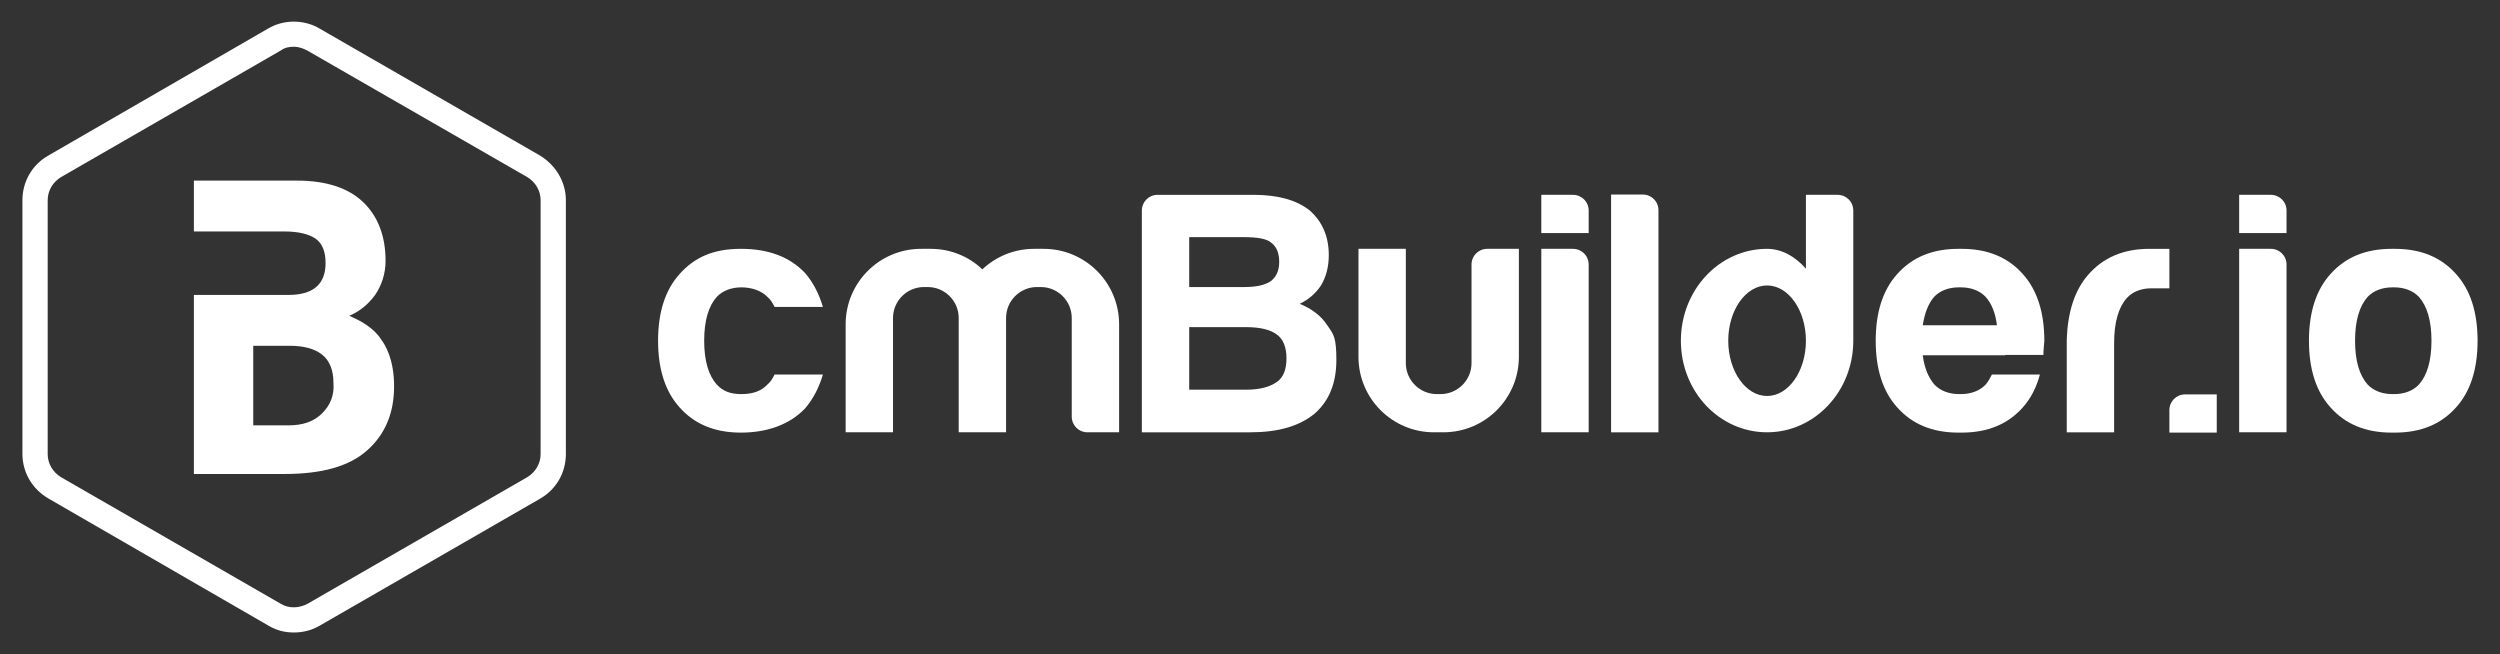 <?xml version="1.0" encoding="UTF-8"?>
<svg id="Layer_1" xmlns="http://www.w3.org/2000/svg" version="1.1" viewBox="0 0 791.7 207.2">
  <rect x="0" y="0" width="791.7" height="207.2" fill="#333333" stroke="none"/>
  <!-- Generator: Adobe Illustrator 29.8.1, SVG Export Plug-In . SVG Version: 2.1.1 Build 2)  -->
  <defs>
    <style>
      .st0 {
        fill: #fff;
      }
    </style>
  </defs>
  <path class="st0" d="M93.1,200.3c-3,0-5.7-.7-8.3-2.3L15.4,157.9c-5.2-3-8.3-8.3-8.3-14.2V63.4c0-5.9,3.1-11.3,8.3-14.2L84.8,9.1c5-3,11.5-3,16.5,0l69.6,40.1c5,3,8.3,8.3,8.3,14.2v80.4c0,5.9-3.1,11.3-8.3,14.2l-69.6,40.1c-2.5,1.5-5.4,2.2-8.2,2.2ZM93.1,14.8c-1.6,0-3,.3-4.2,1.2L19.3,56.1c-2.6,1.6-4.2,4.3-4.2,7.3v80.4c0,3,1.6,5.7,4.2,7.3l69.6,40.1c2.6,1.6,5.9,1.4,8.5,0l69.6-40.1c2.6-1.6,4.2-4.3,4.2-7.3V63.4c0-3-1.6-5.7-4.2-7.3L97.3,16c-1.3-.7-2.8-1.2-4.2-1.2Z"/>
  <path class="st0" d="M120.7,107.5c-1.2-1.9-2.8-3.3-4.5-4.5s-3.6-2.1-5.6-3c3.3-1.4,5.9-3.5,8.2-6.6,2.1-3.1,3.3-6.8,3.3-10.8,0-7.8-2.4-14.1-7.1-18.6s-11.8-6.8-20.8-6.8h-32.8v16.1h28.8c4.5,0,7.8.9,9.9,2.4,2.1,1.6,3,4.2,3,7.6,0,6.8-4,10.1-11.8,10.1h-29.9v56.7h28.7c11.8,0,20.5-2.4,26.2-7.5s8.5-11.8,8.5-20.3-2.8-13.1-4.1-14.8ZM102,130.9c-2.6,2.6-6.1,3.8-10.6,3.8h-11.2v-25.2h11.6c4.3,0,7.8.9,10.2,2.8,2.4,1.9,3.6,4.9,3.6,9,.3,3.9-1,7-3.6,9.6h0Z"/>
  <path class="st0" d="M243,121.8c-1.9,2-4.5,3-8.2,3s-5.9-1-7.8-3c-2.6-2.9-4-7.5-4-13.9s1.4-11,4-13.9c1.9-2,4.7-3,7.8-3s6.3,1,8.2,3c.9.7,1.6,1.8,2.3,3.2h15.3c-1.2-4.1-3.1-7.8-5.7-10.8-4.9-5.1-11.6-7.6-20.3-7.6s-14.7,2.7-19.4,8c-4.5,5-6.8,12-6.8,21.1s2.3,16.1,6.8,21.1c4.7,5.3,11.1,8,19.4,8s15.4-2.5,20.3-7.6c2.6-3,4.5-6.7,5.7-10.8h-15.3c-.7,1.4-1.4,2.5-2.3,3.2h0Z"/>
  <path class="st0" d="M466,83.8v31.2c0,5.4-4.4,9.8-9.8,9.8h-1.2c-5.4,0-9.8-4.4-9.8-9.8v-36.2h-15v34.2c0,13.2,10.7,23.9,23.9,23.9h3c13.2,0,23.9-10.7,23.9-23.9v-34.2h-10c-2.8,0-5,2.2-5,5h0Z"/>
  <path class="st0" d="M330.5,78.8h-3c-6.4,0-12.2,2.5-16.4,6.5-4.3-4.1-10.1-6.5-16.4-6.5h-3c-13.2,0-23.9,10.7-23.9,23.9v34.2h15v-36.2c0-5.4,4.4-9.8,9.8-9.8h1.2c5.4,0,9.8,4.4,9.8,9.8v36.2h15v-34.2h0v-2c0-5.4,4.4-9.8,9.8-9.8h1.2c5.4,0,9.8,4.4,9.8,9.8v31.2c0,2.8,2.2,5,5,5h10v-34.2c0-13.2-10.7-23.9-23.9-23.9Z"/>
  <path class="st0" d="M510.2,61.6h10c2.8,0,5,2.2,5,5v70.3h-15V61.6h0Z"/>
  <path class="st0" d="M420.3,103c-1.9-3-4.9-5.2-8.7-6.8,3-1.4,5.2-3.5,6.8-5.9,1.5-2.6,2.4-5.7,2.4-9.5,0-6-2.1-10.7-6.1-14.2-4.2-3.3-10.1-4.9-17.7-4.9h-30.4c-2.8,0-5,2.2-5,5v70.2h34.4c8.7,0,15.4-1.9,20.3-5.9,4.6-4,6.9-9.7,6.9-17s-.9-8.1-2.8-10.9h0ZM376.6,75.1h17.4c4.2,0,7.1.5,8.5,1.7,1.7,1.2,2.6,3.3,2.6,6.1s-.9,4.7-2.6,6.1c-1.7,1.2-4.5,1.9-8.3,1.9h-17.6s0-15.8,0-15.8ZM404.3,121c-2.1,1.5-5.4,2.4-9.4,2.4h-18.3v-19.8h18.2c4.5,0,7.6.9,9.5,2.3,2.1,1.5,3.1,4.1,3.1,7.6s-1,6.1-3.1,7.5h0Z"/>
  <g>
    <path class="st0" d="M488.1,78.8h10c2.8,0,5,2.2,5,5v53.1h-15v-58.1h0Z"/>
    <path class="st0" d="M488.1,61.7h10c2.8,0,5,2.2,5,5v7.1h-15v-12.1h0Z"/>
  </g>
  <g>
    <path class="st0" d="M709.1,78.8h10c2.8,0,5,2.2,5,5v53.1h-15v-58.1h0Z"/>
    <path class="st0" d="M709.1,61.7h10c2.8,0,5,2.2,5,5v7.1h-15v-12.1h0Z"/>
  </g>
  <path class="st0" d="M702,137h-15v-7.1c0-2.8,2.2-5,5-5h10v12.1h0Z"/>
  <path class="st0" d="M571.9,61.7v23.4c-3.4-3.9-7.7-6.3-12.3-6.3-15.1,0-27.3,13-27.3,29.1s12.2,29,27.3,29,27.3-13,27.3-29v-41.2c0-2.8-2.2-5-5-5,0,0-10,0-10,0ZM559.6,125.4c-6.8,0-12.3-7.9-12.3-17.5s5.5-17.5,12.3-17.5,12.3,7.9,12.3,17.5-5.5,17.5-12.3,17.5Z"/>
  <path class="st0" d="M777.8,86.8c-4.7-5.3-11.1-8-19.4-8s-.3,0-.5,0h-.5c-8.3,0-14.7,2.7-19.4,8-4.5,5-6.8,12-6.8,21.1s2.3,16.1,6.8,21.1c4.7,5.3,11.1,8,19.4,8s.3,0,.5,0h.5c8.3,0,14.7-2.7,19.4-8,4.5-5,6.8-12,6.8-21.1s-2.3-16.1-6.8-21.1ZM766,121.8c-1.9,2-4.7,3-7.8,3s-.2,0-.3,0h-.3c-3.1,0-5.9-1-7.8-3-2.6-2.9-4-7.5-4-13.9s1.4-11,4-13.9c1.9-2,4.7-3,7.8-3s.2,0,.3,0h.3c3.1,0,5.9,1,7.8,3,2.6,2.9,4,7.5,4,13.9s-1.4,11-4,13.9Z"/>
  <path class="st0" d="M635,112.4h12.1c0-1.5.2-2.9.3-4.5,0-9-2.3-16.1-6.8-21.1-4.7-5.3-11.1-8-19.4-8s-.3,0-.5,0h-.5c-8.3,0-14.7,2.7-19.4,8-4.5,5-6.8,12-6.8,21.1s2.3,16.1,6.8,21.1c4.7,5.3,11.1,8,19.4,8s.3,0,.5,0h.5c8.3,0,14.7-2.7,19.4-8,2.5-2.8,4.3-6.3,5.4-10.4h-15.2c-.6,1.2-1.2,2.3-2,3.2-1.9,2-4.7,3-7.8,3s-.2,0-.3,0h-.3c-3.1,0-5.9-1-7.8-3-1.9-2.2-3.2-5.3-3.7-9.3h26.1ZM620.4,91h.6c3.1,0,5.9,1,7.8,3,1.9,2.1,3.1,5.1,3.6,9h-23.5c.6-3.9,1.8-6.9,3.6-9,1.9-2,4.7-3,7.8-3h.1Z"/>
  <path class="st0" d="M680.7,78.8c-8.3,0-14.7,2.8-19.4,8.2-4.3,4.9-6.5,11.8-6.8,20.5h0v29.4h15v-28.3c0-6.5,1.4-11.3,4-14.2,1.9-2.1,4.7-3.1,7.8-3.1h5.7v-12.5c-.2,0-6.1,0-6.3,0Z"/>
</svg>